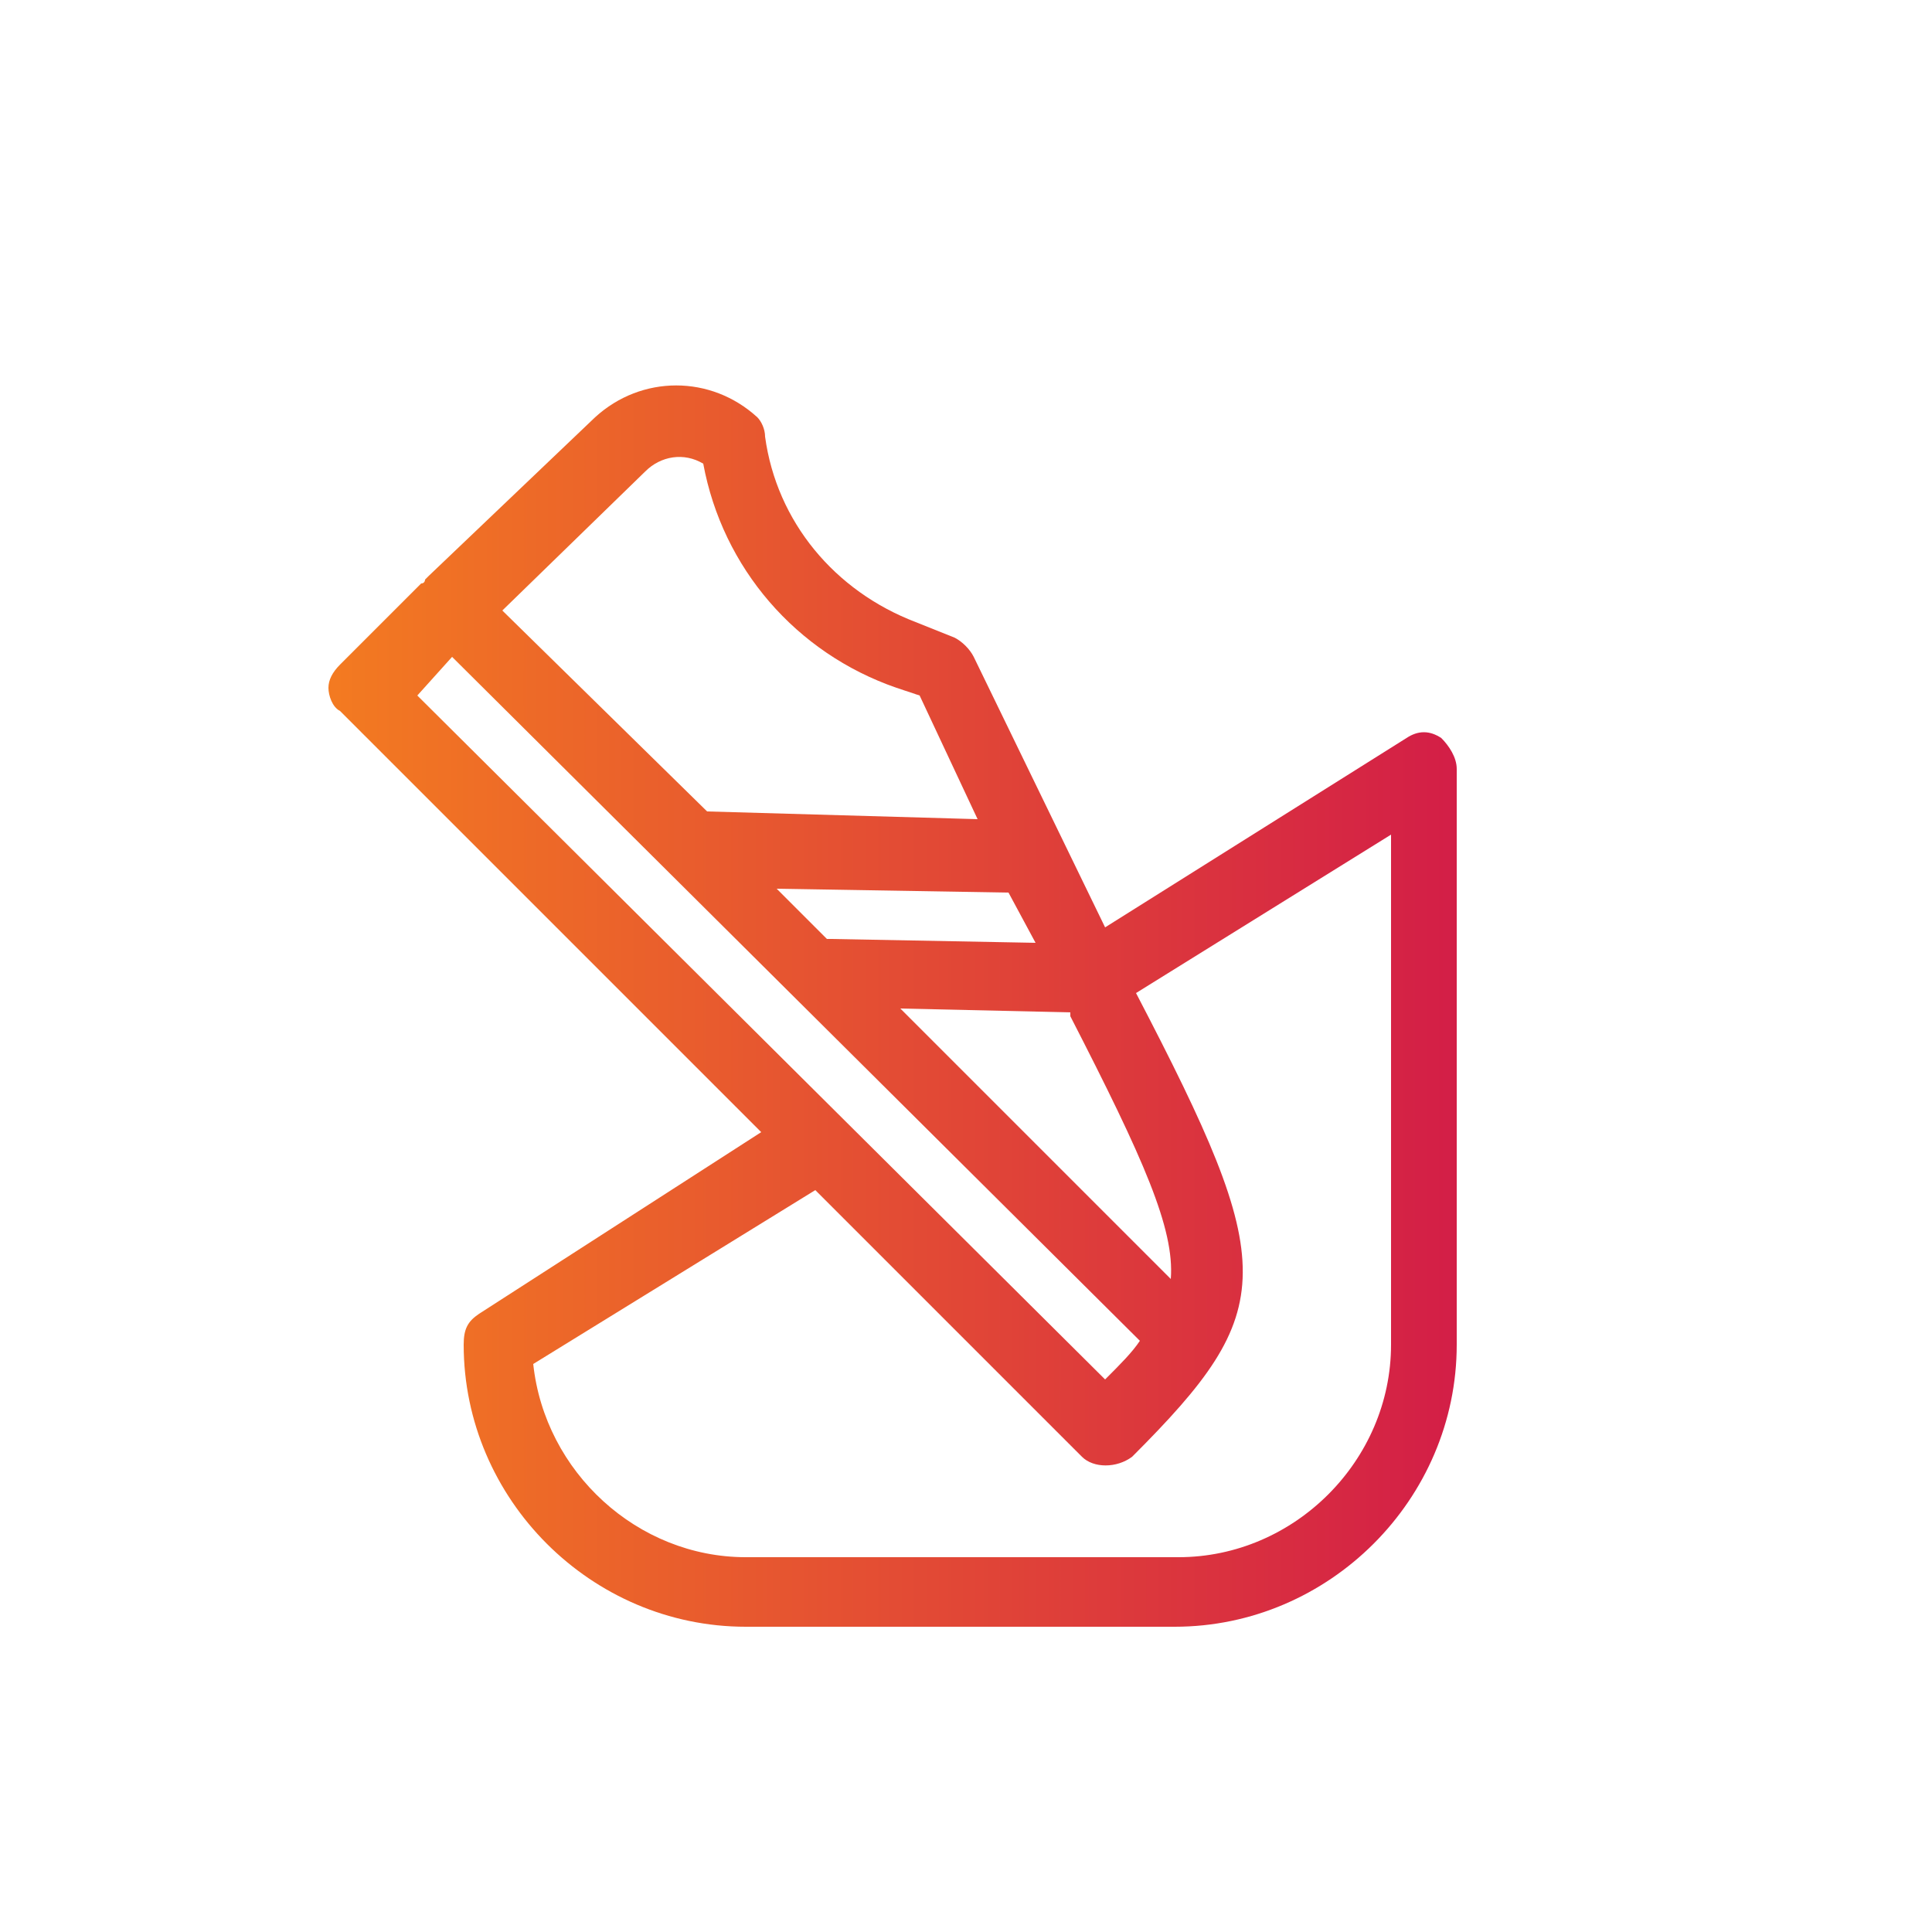 <?xml version="1.0" encoding="utf-8"?>
<!-- Generator: Adobe Illustrator 25.3.0, SVG Export Plug-In . SVG Version: 6.00 Build 0)  -->
<svg version="1.1" id="Layer_1" xmlns="http://www.w3.org/2000/svg" xmlns:xlink="http://www.w3.org/1999/xlink" x="0px" y="0px"
	 viewBox="0 0 50 50" style="enable-background:new 0 0 50 50;" xml:space="preserve">
<style type="text/css">
	.st0{fill:url(#SVGID_1_);}
</style>
<g id="Layer_74">
	<linearGradient id="SVGID_1_" gradientUnits="userSpaceOnUse" x1="8.65" y1="26.078" x2="37.72" y2="26.078">
		<stop  offset="0" style="stop-color:#F37A21"/>
		<stop  offset="1" style="stop-color:#D31E47"/>
	</linearGradient>
	<path class="st0" d="M37.3,19.1c-0.3-0.2-0.6-0.2-0.9,0L28.6,24l-3.4-7c-0.1-0.2-0.3-0.4-0.5-0.5l-1-0.4c-2.1-0.8-3.6-2.6-3.9-4.8
		c0-0.2-0.1-0.4-0.2-0.5c-1.2-1.1-3-1.1-4.2,0l-4.3,4.1l-0.1,0.1c0,0,0,0.1-0.1,0.1l-2.1,2.1c-0.2,0.2-0.3,0.4-0.3,0.6
		c0,0.2,0.1,0.5,0.3,0.6l10.9,10.9L12.4,34c-0.3,0.2-0.4,0.4-0.4,0.8c0,4,3.3,7.3,7.3,7.3h11.1c4,0,7.3-3.3,7.3-7.3V19.9
		C37.7,19.6,37.5,19.3,37.3,19.1z M26.8,24.4l-5.3-0.1h-0.1l-1.3-1.3l6,0.1l0,0L26.8,24.4z M30.3,33.1l-7-7l4.4,0.1l0,0.1
		C29.6,30,30.4,31.8,30.3,33.1z M16.7,12.2c0.4-0.4,1-0.5,1.5-0.2c0.5,2.7,2.4,4.9,5,5.8l0.6,0.2l1.5,3.2l-7-0.2L13,15.8L16.7,12.2z
		 M11.7,17l17.8,17.7c-0.2,0.3-0.5,0.6-0.9,1L10.8,18L11.7,17z M36,34.8c0,3-2.5,5.5-5.5,5.5l0,0H19.3c-2.8,0-5.2-2.2-5.5-5l7.3-4.5
		l6.9,6.9c0.3,0.3,0.9,0.3,1.3,0c0,0,0,0,0,0c3.8-3.8,3.8-4.9,0.1-12l6.6-4.1V34.8z"/>
</g>
</svg>
